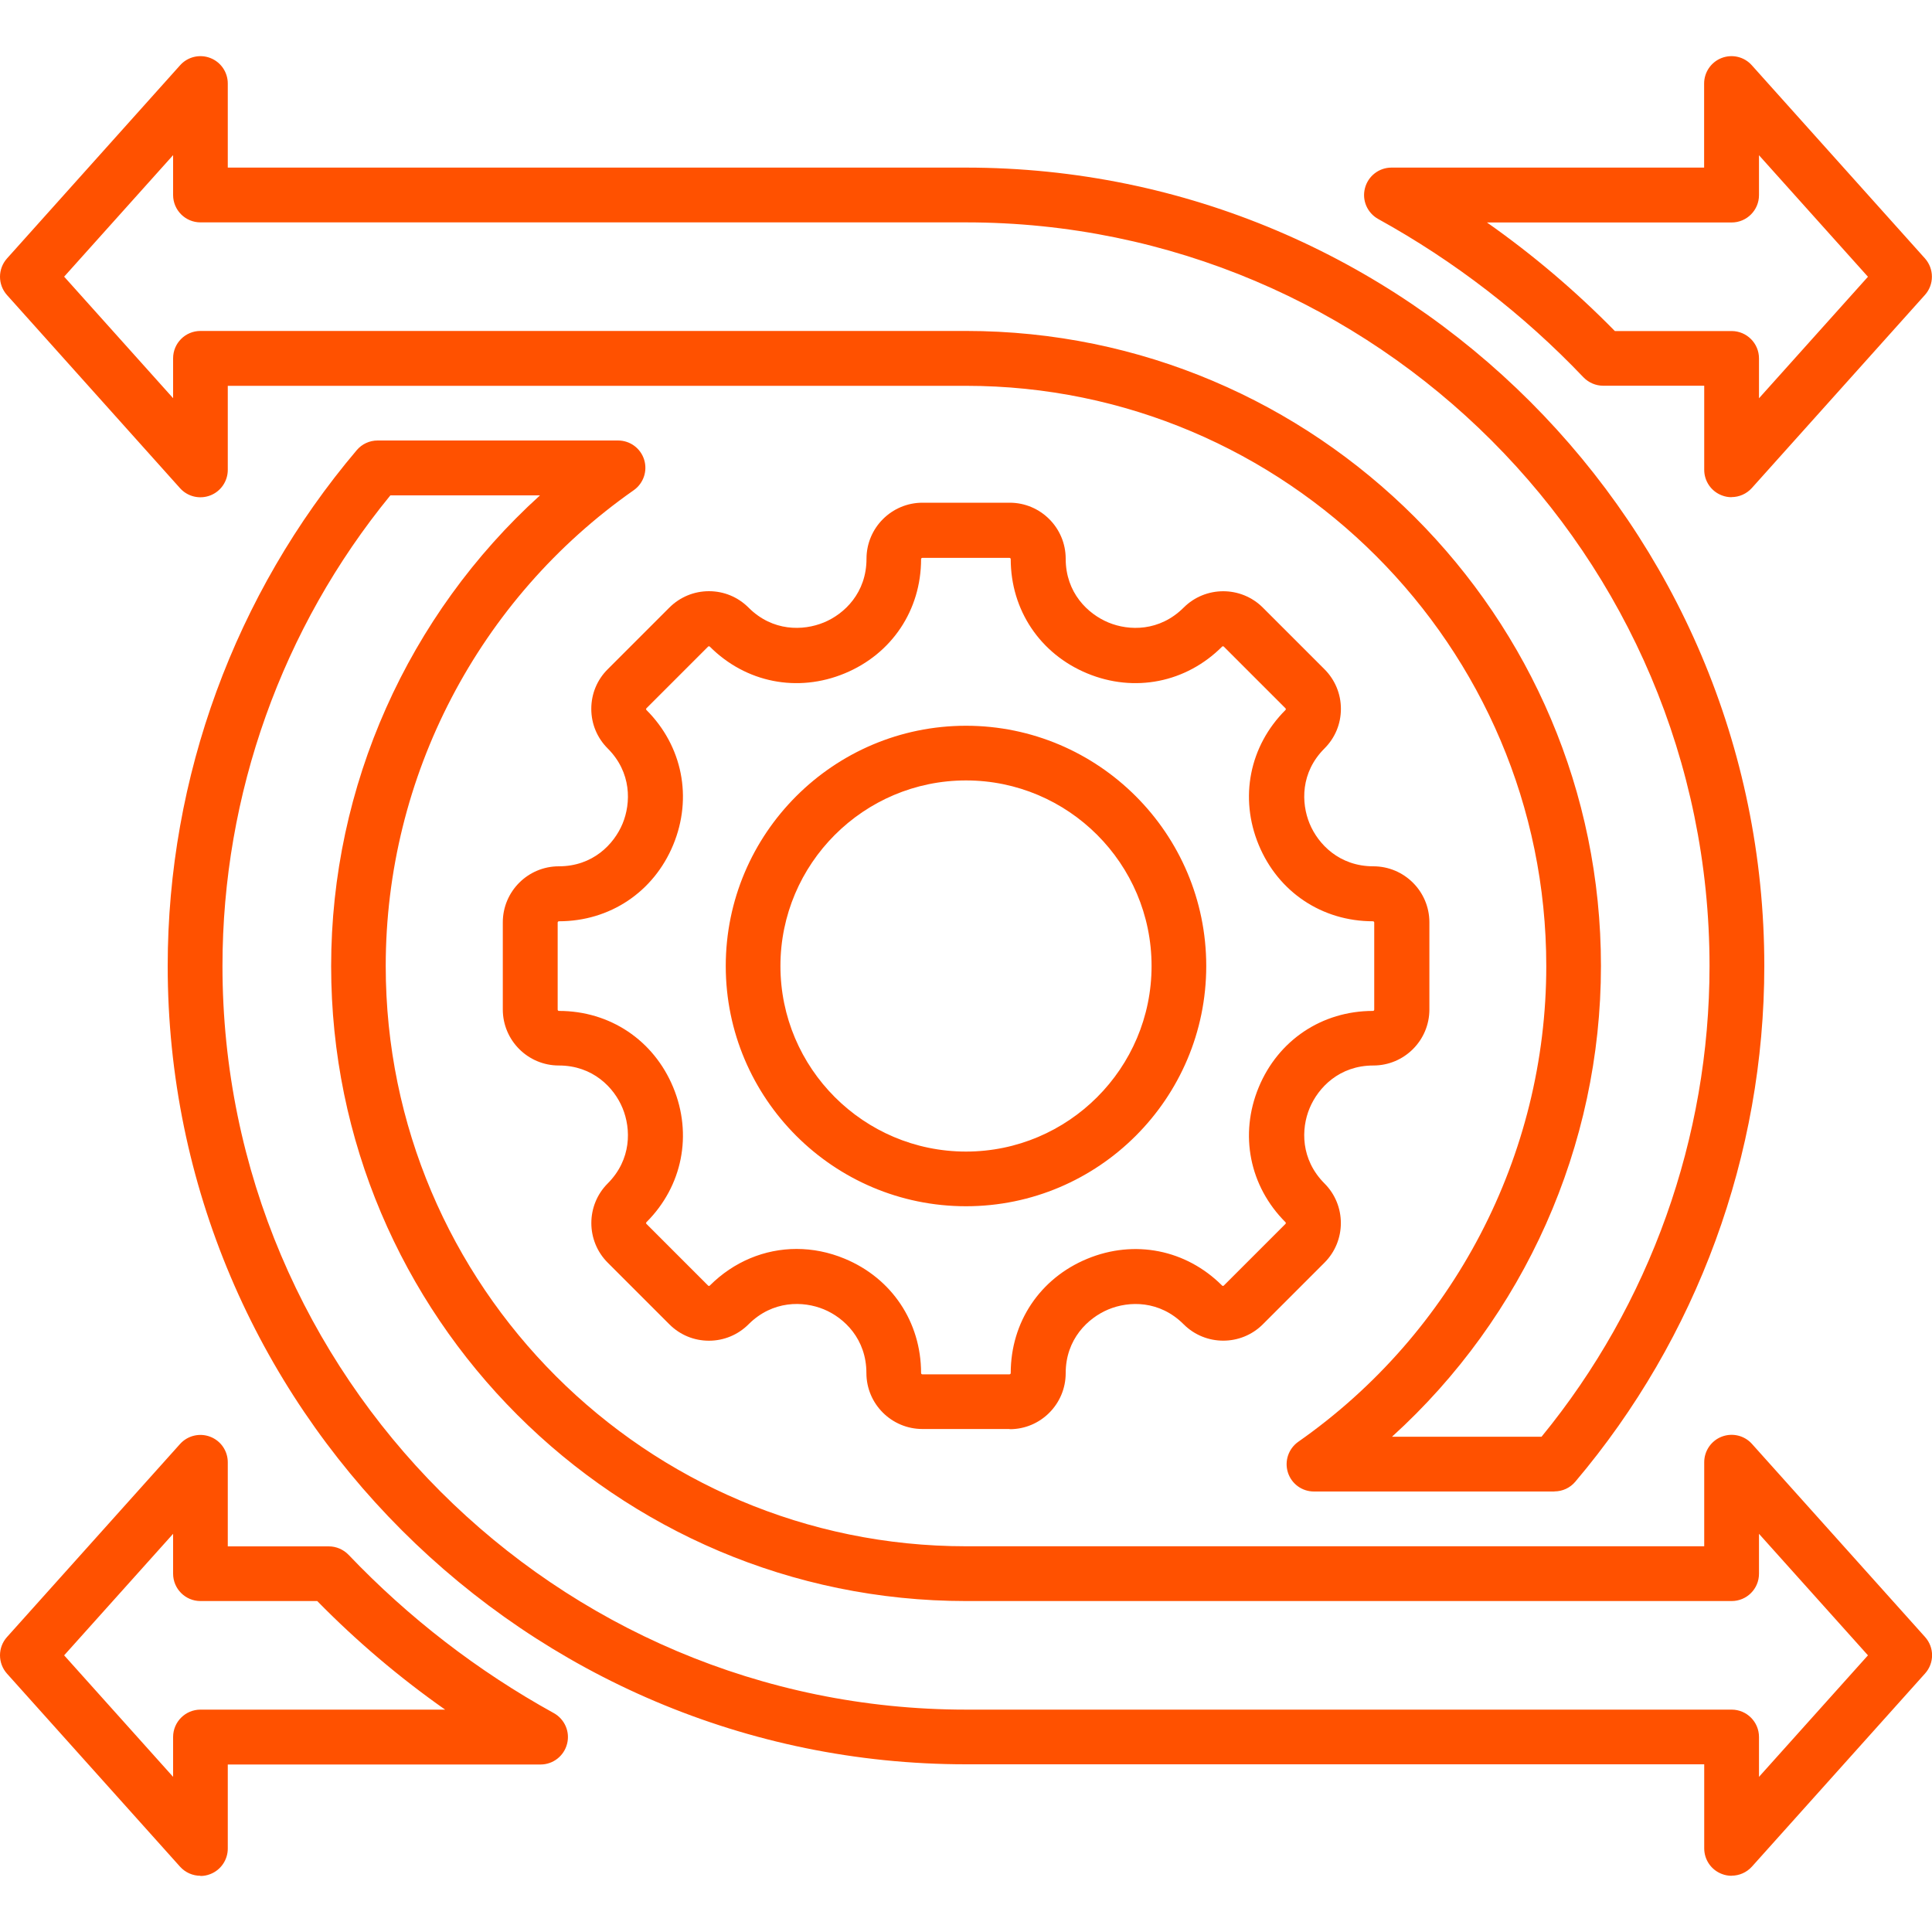 <?xml version="1.0" encoding="UTF-8"?>
<svg id="Layer_1" data-name="Layer 1" xmlns="http://www.w3.org/2000/svg" width="200" height="200" viewBox="0 0 200 200">
  <defs>
    <style>
      .cls-1 {
        fill: #ff5100;
      }
    </style>
  </defs>
  <path class="cls-1" d="m104.51,147.93h-9.02c-3.2,0-5.8-2.6-5.8-5.79,0-3.52-2.28-5.72-4.41-6.6-2.13-.88-5.3-.94-7.79,1.55-1.09,1.09-2.55,1.7-4.1,1.7s-3-.6-4.1-1.7l-6.38-6.38c-2.26-2.26-2.26-5.94,0-8.2,2.48-2.49,2.42-5.65,1.54-7.79-.88-2.14-3.08-4.42-6.6-4.42-3.2,0-5.8-2.6-5.8-5.8v-9.02c0-3.2,2.6-5.8,5.8-5.8,3.52,0,5.71-2.28,6.6-4.42.88-2.13.94-5.3-1.54-7.78-1.1-1.1-1.7-2.55-1.7-4.1s.6-3.01,1.7-4.1l6.38-6.38c1.09-1.09,2.55-1.7,4.1-1.7s3,.6,4.1,1.7c2.49,2.49,5.65,2.42,7.79,1.54,2.14-.88,4.42-3.08,4.42-6.6,0-3.2,2.6-5.8,5.8-5.8h9.02c3.2,0,5.8,2.6,5.8,5.8,0,3.52,2.28,5.71,4.42,6.6,2.14.89,5.3.94,7.79-1.54,2.26-2.26,5.94-2.26,8.2,0l6.38,6.38c1.09,1.09,1.7,2.55,1.7,4.1s-.6,3-1.7,4.1c-2.49,2.48-2.42,5.65-1.54,7.78.88,2.13,3.08,4.42,6.6,4.42,3.2,0,5.8,2.6,5.8,5.8v9.02c0,3.2-2.6,5.8-5.8,5.8-3.52,0-5.71,2.28-6.6,4.42-.89,2.13-.94,5.3,1.54,7.79,2.26,2.26,2.26,5.94,0,8.2l-6.38,6.38c-2.26,2.26-5.94,2.26-8.2,0-2.49-2.49-5.65-2.43-7.79-1.54-2.13.89-4.42,3.08-4.42,6.6,0,3.2-2.6,5.8-5.79,5.8h0Zm-22.05-18.64c1.66,0,3.35.33,4.98,1.01,4.88,2.02,7.91,6.56,7.91,11.84,0,.07.06.13.13.13h9.02c.07,0,.13-.06.13-.13,0-5.28,3.03-9.81,7.92-11.83,4.88-2.02,10.23-.96,13.96,2.77.05.05.13.05.18,0l6.38-6.38c.05-.05.05-.13,0-.18-3.73-3.73-4.79-9.08-2.77-13.96,2.02-4.88,6.55-7.91,11.83-7.91.07,0,.13-.06.13-.13v-9.02c0-.07-.06-.13-.13-.13-5.28,0-9.81-3.03-11.83-7.91-2.02-4.88-.96-10.23,2.77-13.96.01-.01.04-.04.04-.09s-.03-.08-.04-.09l-6.38-6.38c-.05-.05-.13-.05-.18,0-3.73,3.73-9.08,4.79-13.96,2.77-4.88-2.02-7.92-6.56-7.92-11.83,0-.07-.06-.13-.13-.13h-9.02c-.07,0-.13.06-.13.13,0,5.28-3.03,9.81-7.91,11.83-4.88,2.02-10.23.96-13.96-2.77-.01-.01-.04-.04-.09-.04s-.08.03-.09.04l-6.38,6.38s-.04.04-.04.09.03.08.04.09c3.73,3.73,4.79,9.08,2.77,13.96-2.02,4.88-6.56,7.91-11.83,7.91-.07,0-.13.06-.13.13v9.02c0,.07.06.13.13.13,5.28,0,9.81,3.03,11.83,7.91,2.02,4.88.96,10.23-2.77,13.96-.05.05-.05.13,0,.18l6.38,6.38s.04.04.09.04.08-.03.09-.04c2.48-2.48,5.68-3.79,8.98-3.79h0Zm17.54-4.42c-13.71,0-24.87-11.16-24.87-24.87s11.16-24.87,24.87-24.87,24.87,11.16,24.87,24.87-11.16,24.87-24.87,24.87h0Zm0-44.08c-10.59,0-19.21,8.62-19.21,19.21s8.62,19.21,19.21,19.21,19.21-8.62,19.21-19.21-8.62-19.21-19.21-19.21h0Zm0,0"/>
  <path class="cls-1" d="m179.25,194.18c-.34,0-.68-.06-1.01-.19-1.1-.42-1.82-1.47-1.82-2.65v-8.7h-76.42c-45.57,0-82.64-37.07-82.64-82.64,0-19.54,6.95-38.5,19.57-53.4.54-.64,1.33-1,2.16-1h24.89c1.24,0,2.33.8,2.7,1.98.37,1.18-.07,2.46-1.08,3.17-16.07,11.25-25.67,29.66-25.67,49.25,0,33.12,26.95,60.07,60.07,60.07h76.42v-8.7c0-1.17.72-2.23,1.82-2.65,1.1-.42,2.34-.12,3.12.75l17.92,19.99c.97,1.08.97,2.7,0,3.78l-17.92,19.99c-.55.61-1.32.94-2.11.94h0ZM40.42,51.27c-11.23,13.71-17.39,30.97-17.39,48.73,0,42.44,34.53,76.98,76.98,76.98h79.25c1.56,0,2.83,1.27,2.83,2.83v4.13l11.28-12.58-11.28-12.58v4.13c0,1.57-1.27,2.83-2.83,2.83h-79.25c-36.25,0-65.73-29.49-65.73-65.73,0-18.66,7.96-36.34,21.62-48.73h-15.47Zm-19.67,142.91c-.79,0-1.56-.33-2.11-.94L.72,173.25c-.96-1.08-.96-2.71,0-3.78l17.92-19.99c.78-.87,2.03-1.17,3.12-.75,1.1.42,1.82,1.47,1.82,2.65v8.7h10.46c.77,0,1.51.32,2.05.88,6.22,6.52,13.36,12.03,21.24,16.38,1.13.63,1.7,1.94,1.37,3.19-.32,1.25-1.45,2.13-2.74,2.13H23.58v8.7c0,1.17-.72,2.23-1.82,2.65-.33.13-.67.19-1.01.19h0Zm-14.11-22.82l11.28,12.58v-4.13c0-1.56,1.27-2.83,2.83-2.83h25.33c-4.74-3.33-9.17-7.09-13.24-11.24h-12.09c-1.56,0-2.83-1.27-2.83-2.83v-4.13l-11.28,12.58Zm154.27-16.96h-24.89c-1.24,0-2.33-.8-2.7-1.98-.37-1.18.07-2.46,1.08-3.17,16.07-11.25,25.67-29.66,25.67-49.24,0-33.12-26.95-60.07-60.07-60.07H23.58v8.7c0,1.17-.72,2.23-1.82,2.65-1.1.42-2.34.12-3.12-.75L.72,30.54c-.96-1.08-.96-2.7,0-3.78L18.64,6.76c.78-.88,2.03-1.18,3.12-.76,1.1.42,1.82,1.47,1.82,2.65v8.7h76.42c45.57,0,82.64,37.07,82.64,82.64,0,19.54-6.95,38.5-19.57,53.4-.54.64-1.33,1-2.16,1h0Zm-16.8-5.67h15.47c11.23-13.71,17.39-30.97,17.39-48.73,0-42.44-34.53-76.98-76.98-76.98H20.75c-1.56,0-2.83-1.27-2.83-2.83v-4.13l-11.28,12.58,11.28,12.58v-4.13c0-1.57,1.27-2.83,2.83-2.83h79.25c36.25,0,65.73,29.49,65.73,65.73,0,18.66-7.96,36.34-21.62,48.73h0Zm35.14-97.26c-.34,0-.68-.06-1.01-.19-1.1-.42-1.82-1.47-1.82-2.65v-8.7h-10.46c-.77,0-1.51-.32-2.05-.88-6.21-6.52-13.36-12.03-21.24-16.38-1.13-.63-1.7-1.94-1.37-3.19.32-1.25,1.45-2.13,2.74-2.13h32.37v-8.7c0-1.17.72-2.23,1.82-2.65,1.1-.42,2.34-.12,3.12.76l17.92,19.99c.96,1.08.96,2.71,0,3.78l-17.92,19.99c-.55.61-1.32.94-2.11.94h0Zm-12.08-17.2h12.09c1.56,0,2.83,1.27,2.83,2.83v4.13l11.28-12.58-11.28-12.58v4.13c0,1.56-1.27,2.83-2.83,2.83h-25.33c4.74,3.33,9.17,7.09,13.24,11.24h0Zm0,0"/>
</svg>